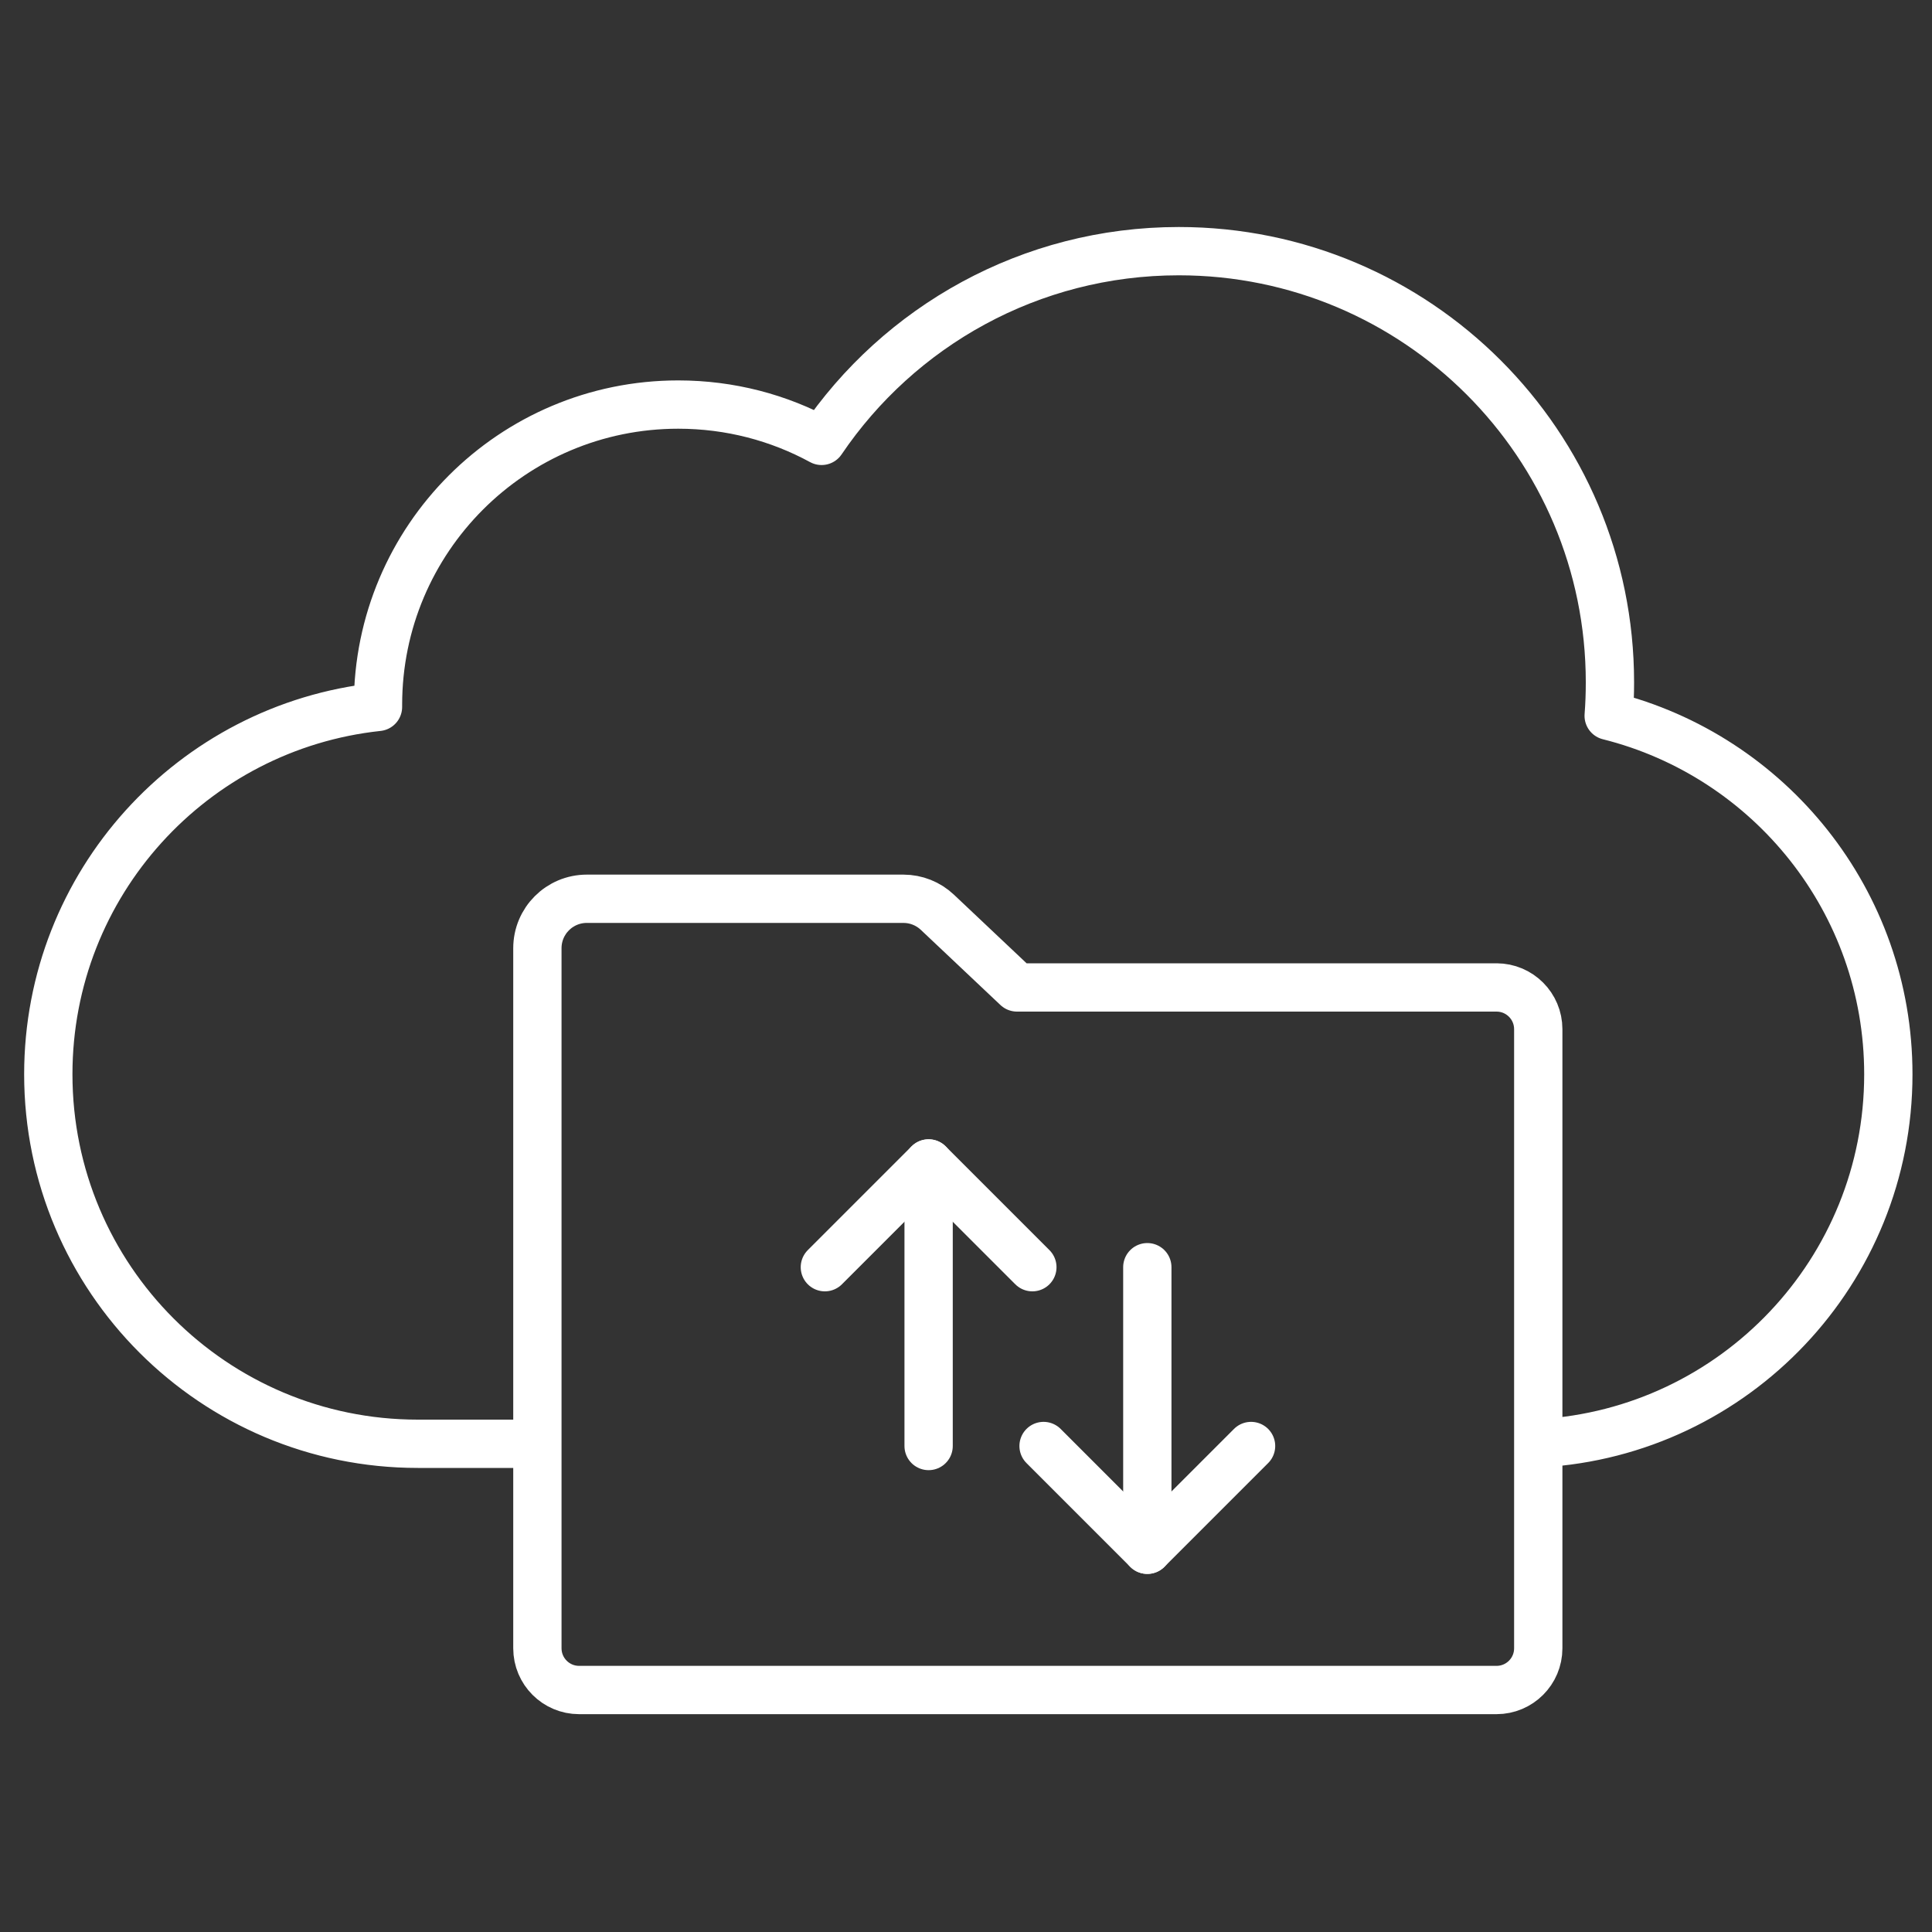 <svg width="200" height="200" viewBox="0 0 200 200" fill="none" xmlns="http://www.w3.org/2000/svg">
<rect x="0" y="0" width="200" height="200" fill="#333333" stroke="none"/>
<path d="M159.49 149.4C179.57 148.23 195.48 131.58 195.48 111.21C195.48 93.29 183.16 78.26 166.53 74.1C166.62 72.96 166.66 71.8 166.66 70.63C166.66 45.98 146.68 26 122.03 26C106.64 26 93.07 33.79 85.05 45.64C80.64 43.24 75.59 41.88 70.21 41.88C53.04 41.88 39.13 55.8 39.13 72.96C39.13 73.04 39.13 73.11 39.13 73.18C19.94 75.23 5 91.47 5 111.21C5 132.34 22.13 149.46 43.25 149.46H54.66" stroke="white" stroke-width="5" stroke-linecap="round" stroke-linejoin="round"/>
<path d="M154.93 102.22H105.28L97.04 94.44C96.09 93.54 94.83 93.04 93.52 93.04H60.75C57.92 93.04 55.63 95.33 55.63 98.16V170.63C55.63 173.01 57.56 174.95 59.95 174.95H154.92C157.3 174.95 159.24 173.02 159.24 170.63V106.54C159.24 104.16 157.31 102.22 154.92 102.22H154.93Z" stroke="white" stroke-width="5" stroke-linecap="round" stroke-linejoin="round"/>
<path d="M118.77 131.18V160.43" stroke="white" stroke-width="5" stroke-linecap="round" stroke-linejoin="round"/>
<path d="M129.51 149.69L118.77 160.43L108.03 149.69" stroke="white" stroke-width="5" stroke-linecap="round" stroke-linejoin="round"/>
<path d="M96.13 149.69V120.44" stroke="white" stroke-width="5" stroke-linecap="round" stroke-linejoin="round"/>
<path d="M85.39 131.18L96.13 120.44L106.87 131.18" stroke="white" stroke-width="5" stroke-linecap="round" stroke-linejoin="round"/>
</svg>
